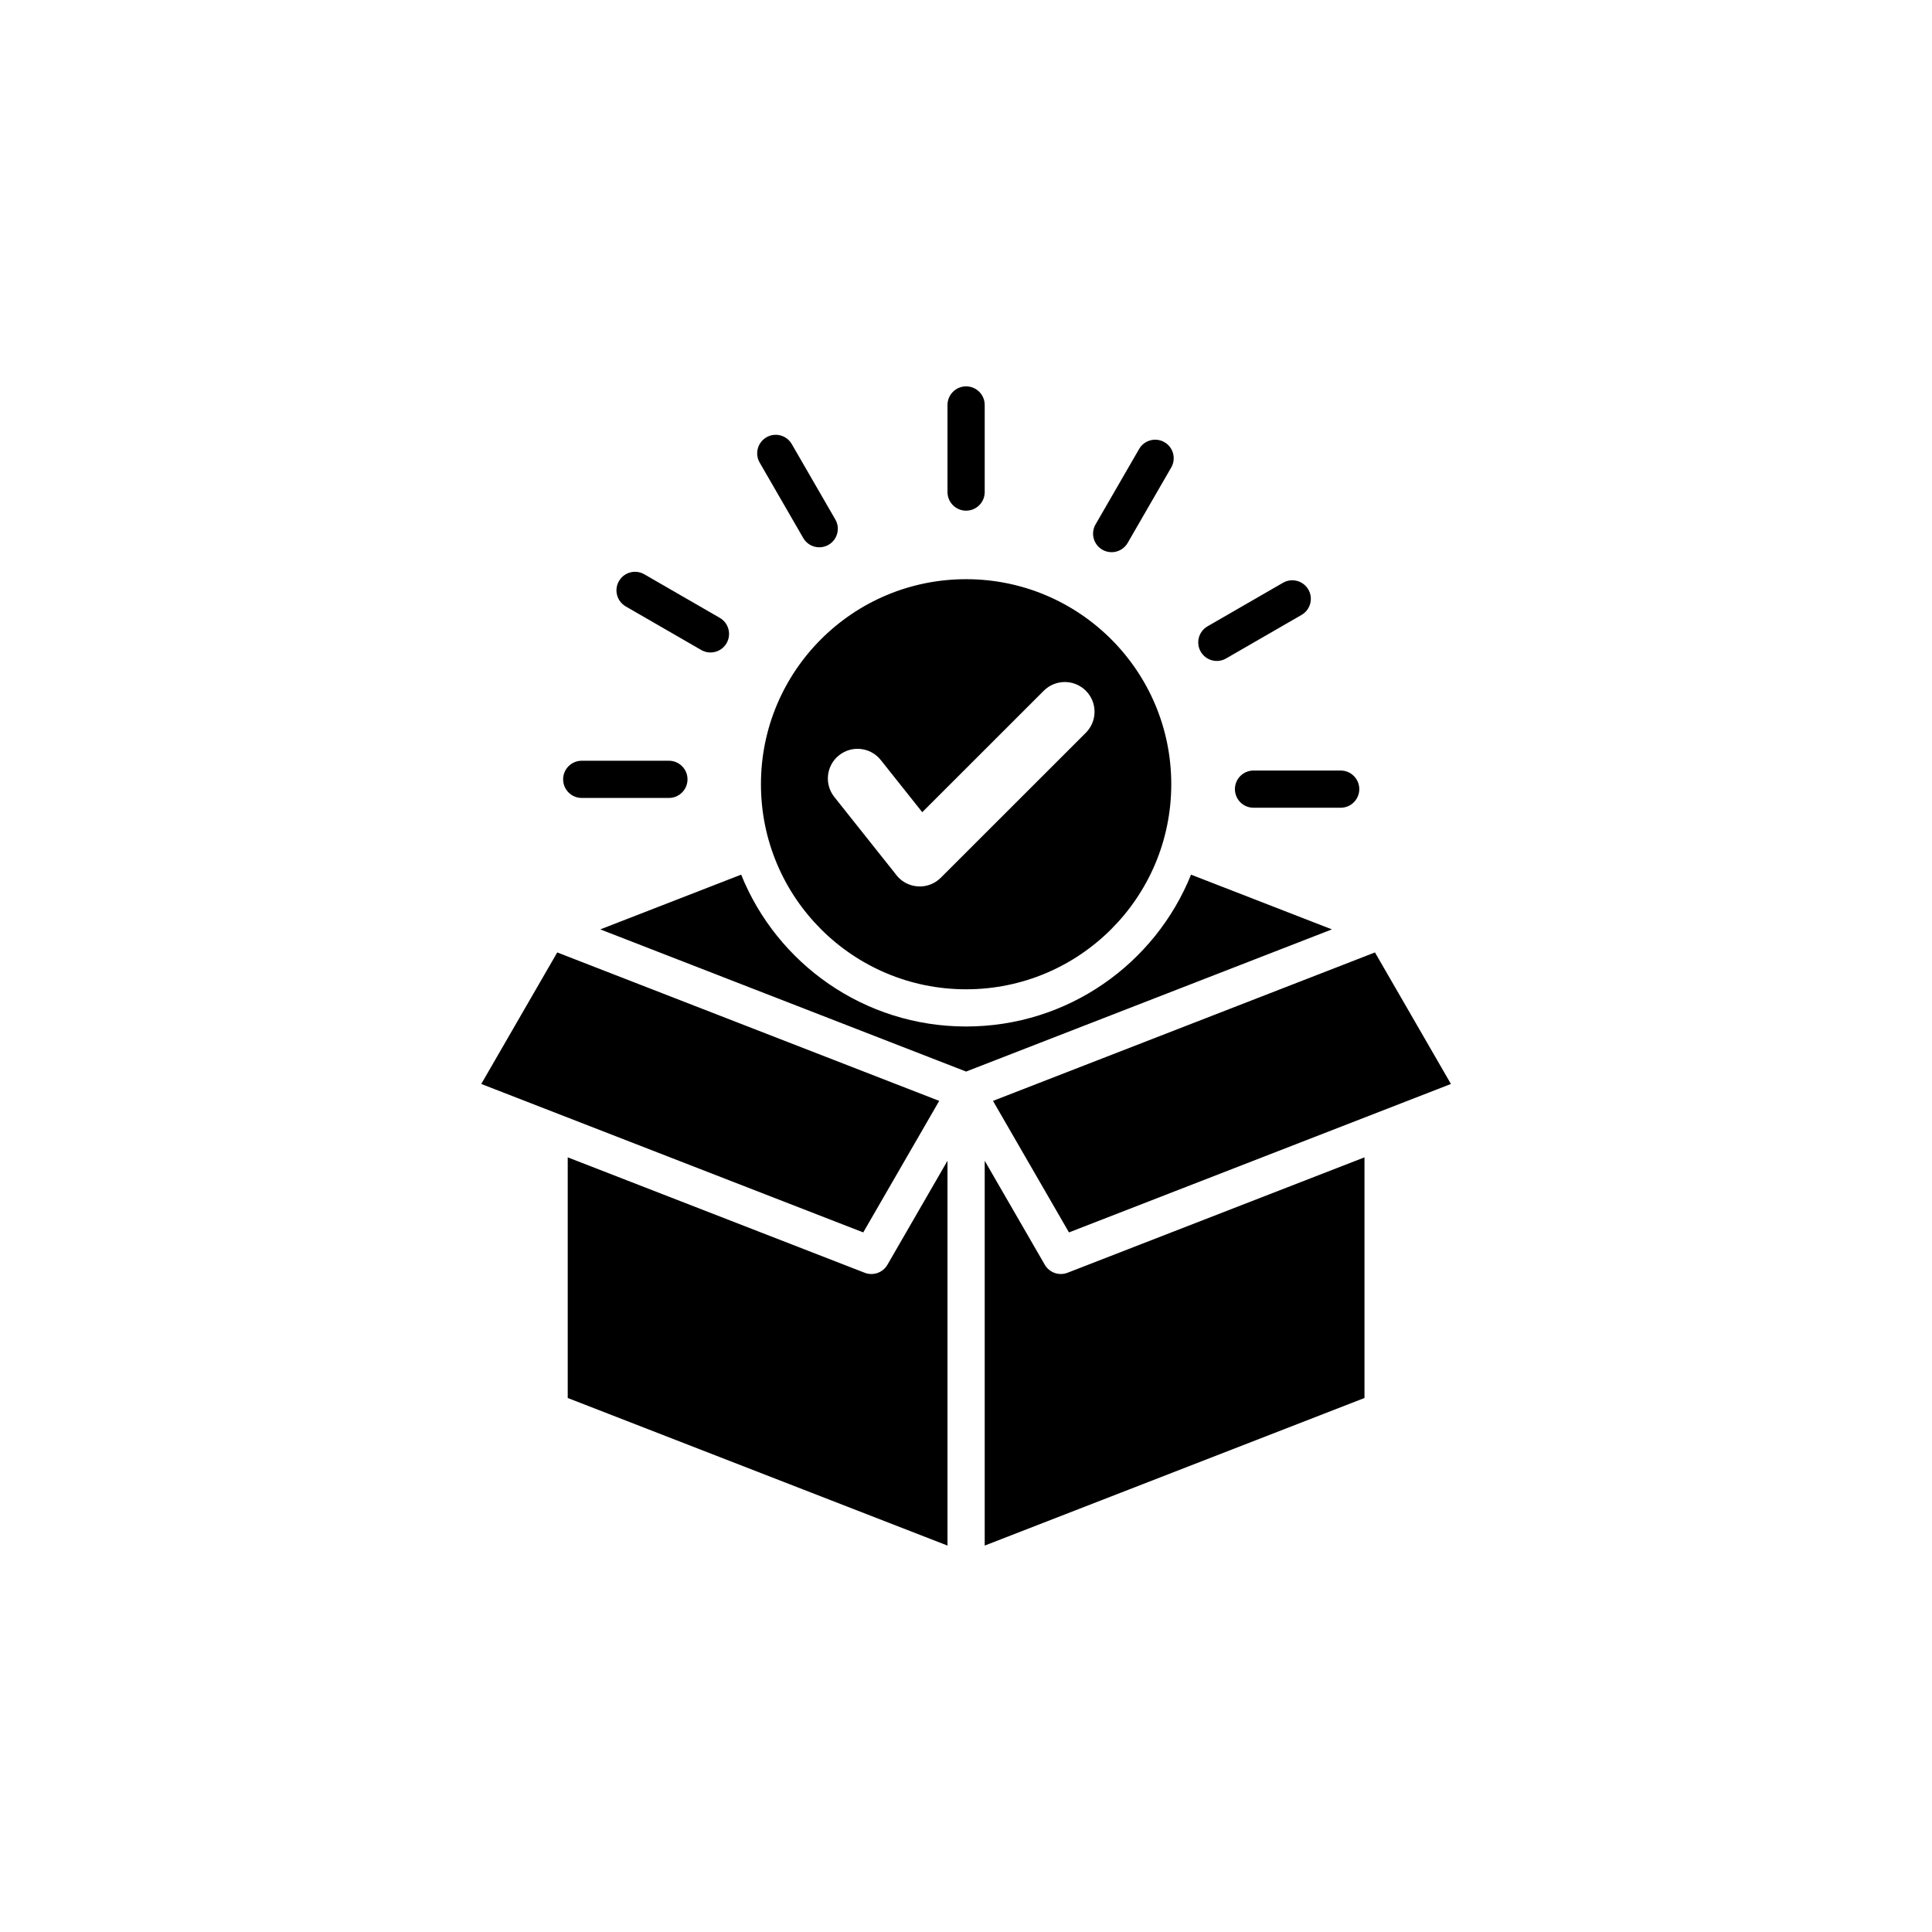 <svg version="1.0" preserveAspectRatio="xMidYMid meet" height="1000" viewBox="0 0 750 750" zoomAndPan="magnify" width="1000" xmlns:xlink="http://www.w3.org/1999/xlink" xmlns="http://www.w3.org/2000/svg"><defs><clipPath id="d24917a335"><path clip-rule="nonzero" d="M 186.836 149.988 L 563.336 149.988 L 563.336 599.988 L 186.836 599.988 Z M 186.836 149.988"></path></clipPath></defs><g clip-path="url(#d24917a335)"><path fill-rule="evenodd" fill-opacity="1" d="M 375.039 224.84 C 419.027 224.84 454.684 260.477 454.684 304.441 C 454.684 348.406 419.027 384.043 375.039 384.043 C 331.055 384.043 295.398 348.406 295.398 304.441 C 295.398 260.48 331.055 224.84 375.039 224.84 Z M 382.262 450.609 L 382.262 599.992 L 529.691 542.699 L 529.691 449.281 L 414.414 494.082 C 411.062 495.379 407.332 493.992 405.59 490.977 Z M 367.816 599.992 L 367.816 450.609 L 344.496 490.98 C 342.637 494.188 338.684 495.426 335.363 493.965 L 220.391 449.281 L 220.391 542.699 Z M 533.762 369.734 L 385.477 427.363 L 414.973 478.422 L 563.254 420.793 Z M 364.602 427.363 L 216.32 369.734 L 186.824 420.793 L 335.109 478.422 Z M 375.039 398.484 C 335.488 398.484 301.633 374.09 287.719 339.535 L 233.035 360.785 L 375.039 415.977 L 517.047 360.785 L 462.359 339.535 C 448.445 374.09 414.594 398.484 375.039 398.484 Z M 520.445 299.121 C 524.438 299.121 527.672 302.355 527.672 306.34 C 527.672 310.328 524.438 313.562 520.445 313.562 L 486.613 313.562 C 482.625 313.562 479.391 310.328 479.391 306.34 C 479.391 302.355 482.625 299.121 486.613 299.121 Z M 367.816 157.207 C 367.816 153.219 371.051 149.984 375.039 149.984 C 379.027 149.984 382.262 153.219 382.262 157.207 L 382.262 191.023 C 382.262 195.012 379.027 198.242 375.039 198.242 C 371.051 198.242 367.816 195.012 367.816 191.023 Z M 294.895 179.562 C 292.918 176.121 294.105 171.727 297.547 169.746 C 300.992 167.77 305.391 168.957 307.367 172.398 L 324.285 201.684 C 326.262 205.129 325.074 209.523 321.629 211.5 C 318.188 213.477 313.789 212.293 311.812 208.848 Z M 242.906 235.41 C 239.461 233.418 238.285 229.008 240.281 225.566 C 242.273 222.125 246.684 220.949 250.129 222.945 L 279.43 239.852 C 282.871 241.848 284.047 246.254 282.051 249.695 C 280.059 253.137 275.648 254.312 272.203 252.32 Z M 225.832 309.762 C 221.84 309.762 218.605 306.527 218.605 302.539 C 218.605 298.555 221.84 295.32 225.832 295.32 L 259.664 295.32 C 263.652 295.32 266.887 298.555 266.887 302.539 C 266.887 306.527 263.652 309.762 259.664 309.762 Z M 442.203 174.301 C 444.18 170.859 448.578 169.672 452.023 171.648 C 455.465 173.625 456.656 178.02 454.676 181.461 L 437.762 210.75 C 435.781 214.191 431.383 215.379 427.941 213.398 C 424.496 211.422 423.309 207.027 425.285 203.586 Z M 498.051 226.234 C 501.496 224.242 505.902 225.418 507.898 228.859 C 509.891 232.301 508.715 236.707 505.273 238.703 L 475.973 255.609 C 472.531 257.602 468.121 256.43 466.125 252.988 C 464.129 249.547 465.309 245.137 468.75 243.145 Z M 405.195 268.141 L 358.02 315.293 L 341.918 295.043 C 337.957 290.062 330.707 289.238 325.727 293.195 C 320.742 297.152 319.918 304.398 323.879 309.379 L 347.57 339.18 C 351.668 345.043 360.102 345.848 365.207 340.742 L 421.52 284.457 C 426.027 279.953 426.027 272.648 421.52 268.141 C 417.012 263.633 409.703 263.633 405.195 268.141 Z M 405.195 268.141" fill="#000000"></path></g></svg>